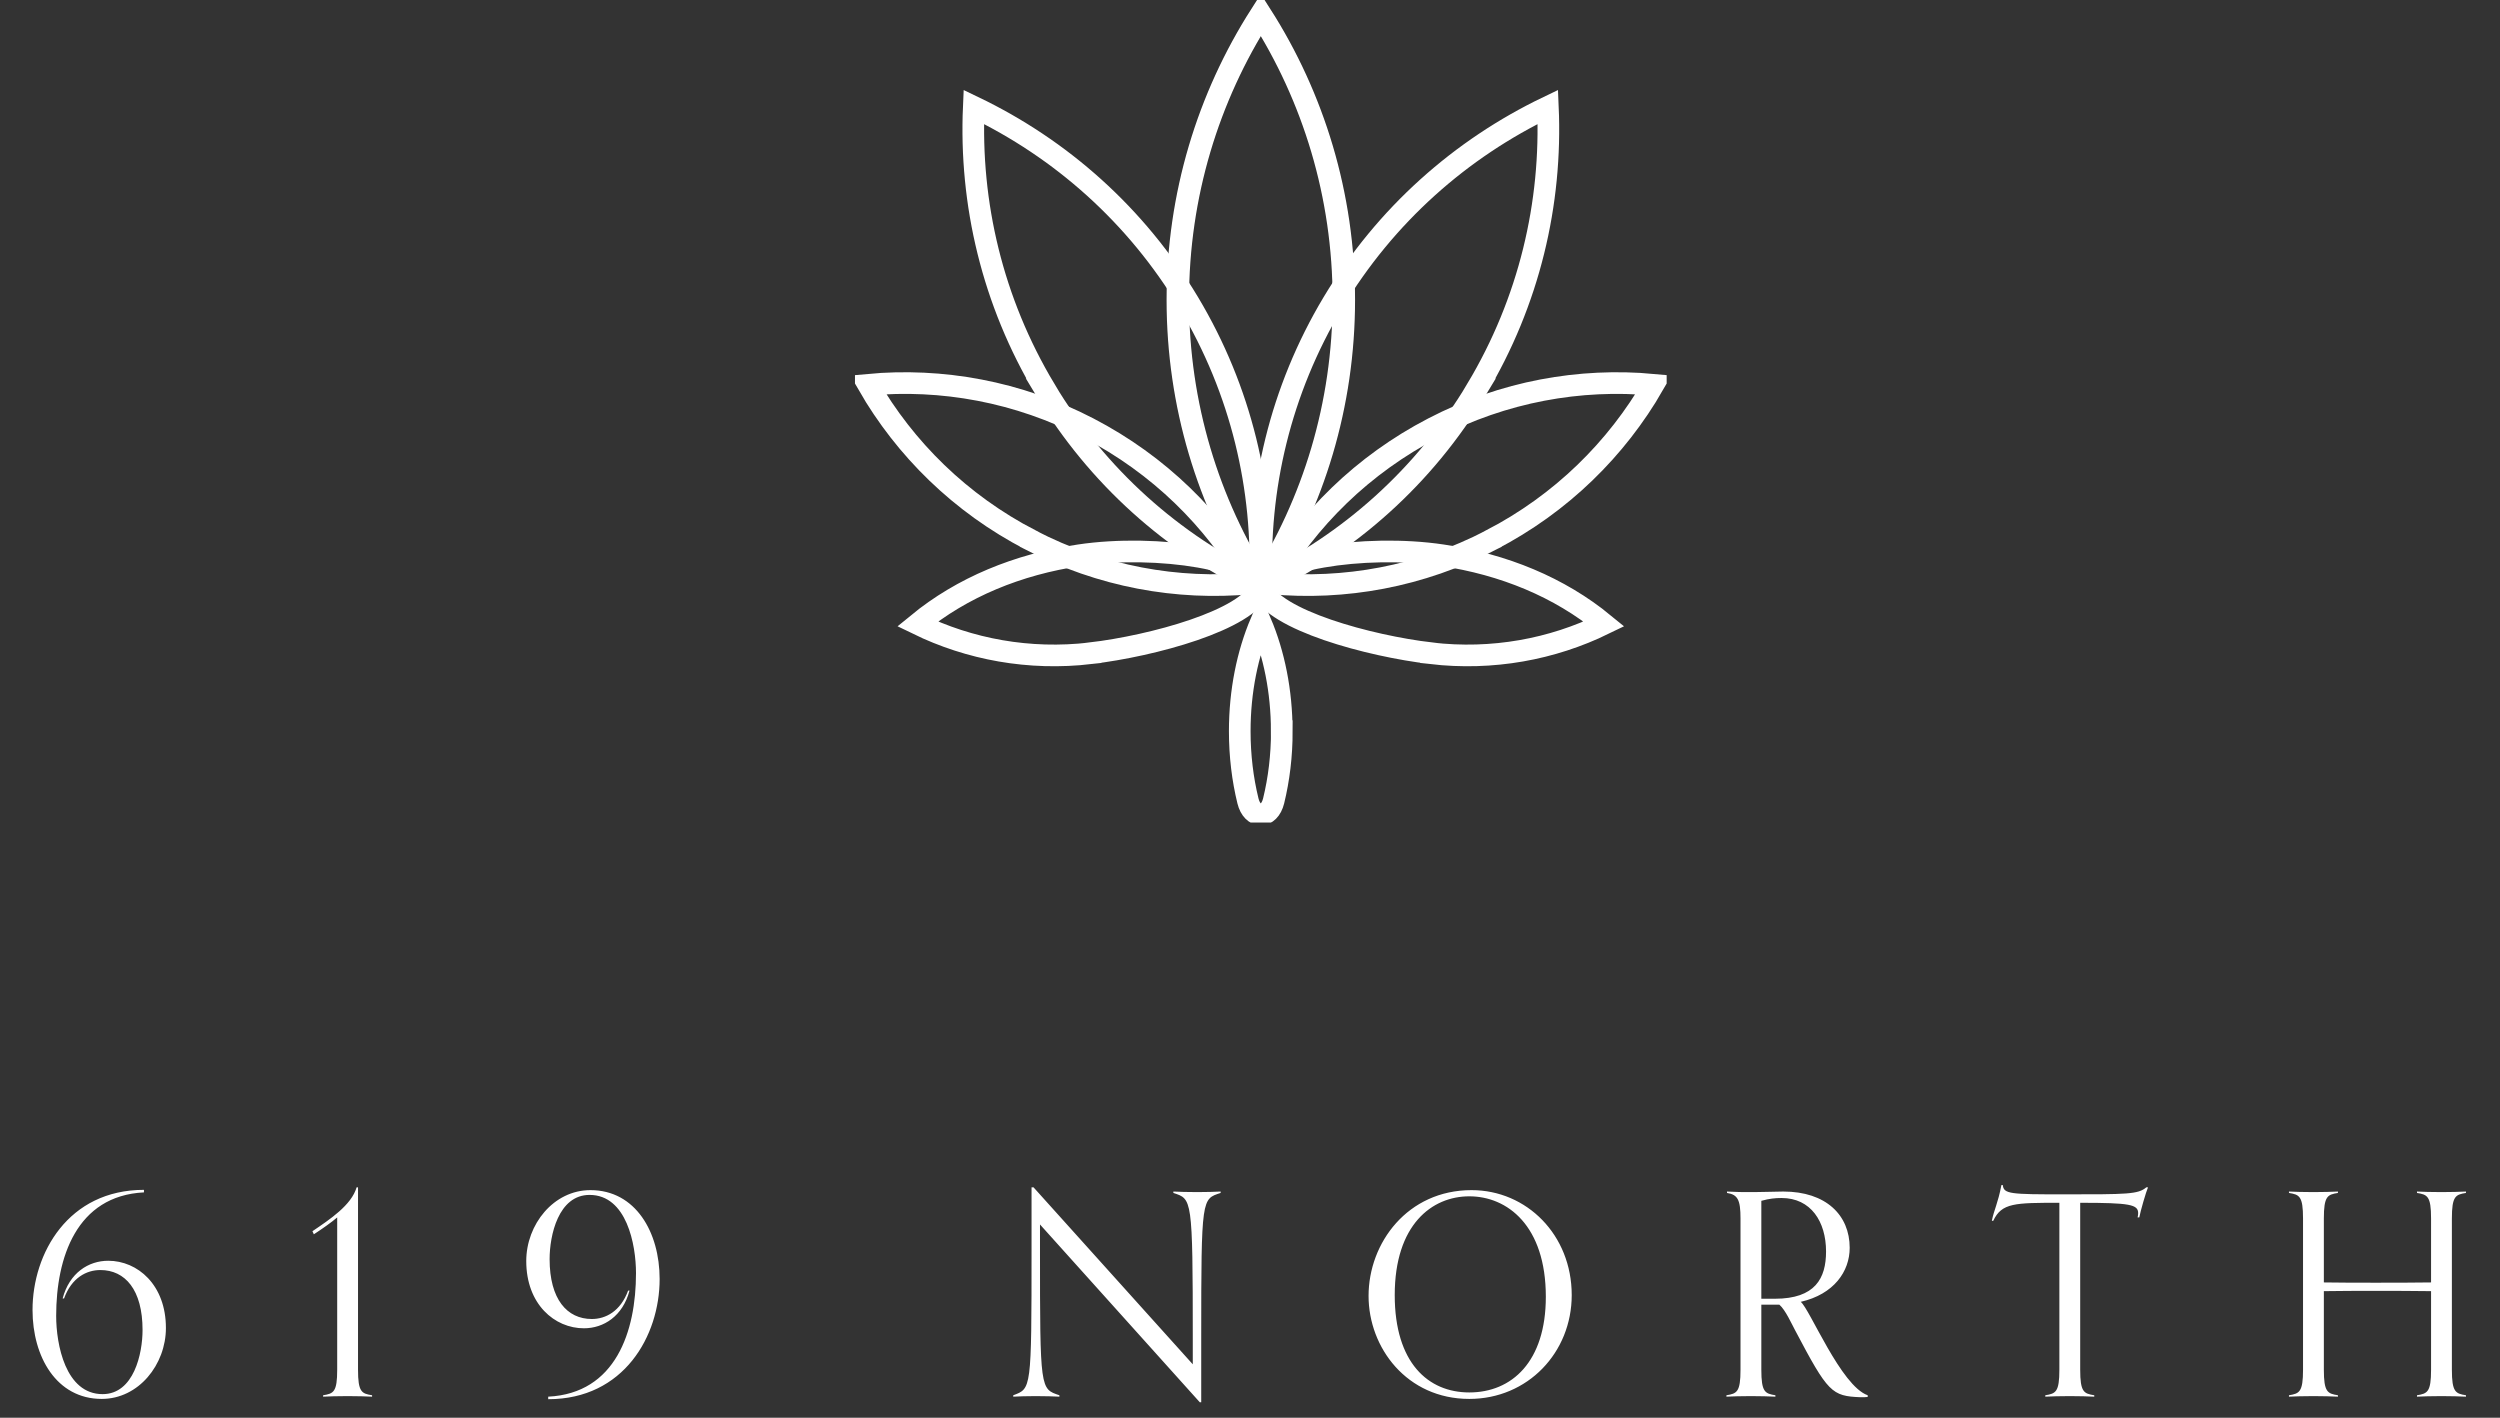 <?xml version="1.0" encoding="UTF-8"?> <svg xmlns="http://www.w3.org/2000/svg" width="231" height="131" viewBox="0 0 231 131" fill="none"><rect x="0" y="0" width="231" height="131" fill="#333333" stroke="none"/><g clip-path="url(#clip0_3_608)"><path d="M100.777 60.357C106.471 59.687 115.288 57.301 116.463 54.325C116.463 51.784 106.971 50.215 99.719 51.305C94.047 52.152 88.911 54.259 84.775 57.654C89.58 59.996 95.083 61.027 100.777 60.364V60.357Z" stroke="white" stroke-width="2" stroke-miterlimit="10"></path><path d="M96.552 35.964C101.424 44.095 108.396 50.215 116.419 54.06C116.809 45.156 114.707 36.104 109.843 27.973C104.972 19.842 98 13.729 89.977 9.877C89.587 18.781 91.689 27.833 96.56 35.964H96.552Z" stroke="white" stroke-width="2" stroke-miterlimit="10"></path><path d="M95.23 49.906C101.74 53.286 108.793 54.538 115.589 53.905C112.18 47.976 107.081 42.931 100.571 39.551C94.062 36.17 87.008 34.925 80.212 35.551C83.629 41.473 88.72 46.525 95.23 49.898V49.906Z" stroke="white" stroke-width="2" stroke-miterlimit="10"></path><path d="M108.793 27.715C108.793 37.415 111.607 46.459 116.463 54.06C121.32 46.459 124.134 37.415 124.134 27.715C124.134 18.015 121.32 8.978 116.463 1.37C111.607 8.978 108.793 18.015 108.793 27.715Z" stroke="white" stroke-width="2" stroke-miterlimit="10"></path><path d="M132.216 60.357C126.521 59.687 117.705 57.301 116.529 54.325C116.529 51.784 126.022 50.215 133.274 51.305C138.946 52.152 144.081 54.259 148.218 57.654C143.413 59.996 137.91 61.027 132.216 60.364V60.357Z" stroke="white" stroke-width="2" stroke-miterlimit="10"></path><path d="M136.448 35.964C131.577 44.095 124.604 50.215 116.581 54.06C116.192 45.156 118.293 36.104 123.157 27.973C128.028 19.842 135.001 13.729 143.024 9.877C143.413 18.781 141.312 27.833 136.441 35.964H136.448Z" stroke="white" stroke-width="2" stroke-miterlimit="10"></path><path d="M137.77 49.906C131.261 53.286 124.207 54.538 117.411 53.905C120.82 47.976 125.919 42.931 132.429 39.551C138.938 36.17 145.992 34.925 152.788 35.551C149.371 41.473 144.28 46.525 137.77 49.898V49.906Z" stroke="white" stroke-width="2" stroke-miterlimit="10"></path><path d="M124.207 27.715C124.207 37.415 121.393 46.459 116.537 54.06C111.68 46.459 108.866 37.415 108.866 27.715C108.866 18.015 111.68 8.978 116.537 1.37C121.393 8.978 124.207 18.015 124.207 27.715Z" stroke="white" stroke-width="2" stroke-miterlimit="10"></path><path d="M118.44 67.56C118.44 69.821 118.175 71.994 117.683 74.004C117.272 75.684 115.721 75.684 115.31 74.004C114.818 71.994 114.553 69.829 114.553 67.56C114.553 63.863 115.266 60.416 116.493 57.514C117.72 60.416 118.433 63.863 118.433 67.56H118.44Z" stroke="white" stroke-width="2" stroke-miterlimit="10"></path></g><path d="M5.918 119.978H5.788C6.412 117.612 8.18 116.494 10 116.494C12.704 116.494 15.33 118.704 15.33 122.708C15.33 126.088 12.808 129.26 9.402 129.26C5.216 129.26 3.006 125.36 3.006 121.044C3.006 115.792 6.308 109.942 13.302 109.942V110.176C7.062 110.488 5.19 116.208 5.19 121.59C5.19 124.216 6.048 128.818 9.48 128.818C12.366 128.818 13.172 125.074 13.172 122.89C13.172 119.172 11.56 117.352 9.272 117.352C7.998 117.352 6.62 118.054 5.918 119.978ZM34.381 128.922V129.052C33.835 129.026 33.003 129 32.119 129C31.157 129 30.429 129.026 29.857 129.052V128.922C30.819 128.766 31.157 128.636 31.157 126.556V112.49C30.611 112.958 29.831 113.504 28.999 114.05L28.869 113.764C30.481 112.672 32.483 111.346 32.951 109.708H33.081V126.556C33.081 128.636 33.419 128.766 34.381 128.922ZM50.654 129.286V129.052C56.894 128.74 58.766 123.02 58.766 117.638C58.766 115.012 57.908 110.41 54.476 110.41C51.59 110.41 50.784 114.154 50.784 116.338C50.784 120.056 52.396 121.876 54.684 121.876C55.958 121.876 57.336 121.174 58.038 119.25H58.168C57.544 121.616 55.776 122.734 53.956 122.734C51.252 122.734 48.626 120.524 48.626 116.52C48.626 113.14 51.148 109.968 54.554 109.968C58.74 109.968 60.95 113.868 60.95 118.184C60.95 123.436 57.648 129.286 50.654 129.286ZM110.993 129.572H110.863L96.095 113.14V115.48C96.095 128.48 96.121 128.324 97.889 128.922V129.052C97.317 129.026 96.641 129 95.679 129C94.795 129 94.171 129.026 93.625 129.052V128.922C95.289 128.298 95.315 128.454 95.315 115.454V109.708H95.497L110.213 126.062V123.748C110.213 110.592 110.135 110.8 108.419 110.228V110.098C108.991 110.124 109.667 110.15 110.629 110.15C111.513 110.15 112.241 110.124 112.787 110.098V110.228C111.045 110.8 110.993 110.592 110.993 123.592V129.572ZM135.763 129.26C129.991 129.26 126.455 124.528 126.455 119.744C126.455 114.83 130.069 109.968 135.971 109.968C141.067 109.968 145.227 114.102 145.227 119.666C145.227 124.97 141.171 129.26 135.763 129.26ZM135.763 128.662C139.689 128.662 142.835 125.828 142.835 119.822C142.835 113.244 139.273 110.54 135.763 110.54C132.305 110.54 128.873 113.166 128.873 119.666C128.873 125.932 131.967 128.662 135.763 128.662ZM172.575 128.922V129.078C172.341 129.104 172.237 129.104 171.925 129.104C169.247 129 168.909 128.688 165.867 122.916C165.555 122.344 164.983 121.044 164.411 120.55H162.747V126.556C162.747 128.636 163.085 128.766 164.047 128.922V129.052C163.501 129.026 162.669 129 161.785 129C160.823 129 160.095 129.026 159.523 129.052V128.922C160.485 128.766 160.823 128.636 160.823 126.556V112.594C160.823 110.852 160.563 110.384 159.575 110.228V110.098C160.459 110.15 160.927 110.15 162.071 110.15C162.851 110.15 164.203 110.098 164.775 110.098C168.727 110.098 170.911 112.282 170.911 115.298C170.911 117.482 169.455 119.588 166.387 120.29C167.219 120.94 170.105 128.064 172.575 128.922ZM162.747 120.004H163.995C167.739 120.004 168.727 118.106 168.727 115.636C168.727 112.88 167.323 110.696 164.619 110.696C164.021 110.696 163.501 110.748 162.747 110.956V120.004ZM193.51 128.922V129.052C192.964 129.026 192.132 129 191.248 129C190.286 129 189.558 129.026 188.986 129.052V128.922C189.948 128.766 190.286 128.636 190.286 126.556V111.138C186.178 111.138 184.956 111.138 184.176 112.802H184.046C184.254 111.762 184.618 111.164 184.93 109.5H185.06C185.138 110.332 185.762 110.358 190.702 110.358C196.578 110.358 197.566 110.358 198.32 109.708H198.476C198.294 110.124 197.774 111.918 197.67 112.49H197.514C197.54 112.386 197.566 112.23 197.566 112.1C197.566 111.294 196.812 111.138 192.21 111.138V126.556C192.21 128.636 192.548 128.766 193.51 128.922ZM227.854 128.922V129.052C227.308 129.026 226.476 129 225.592 129C224.63 129 223.902 129.026 223.33 129.052V128.922C224.292 128.766 224.63 128.636 224.63 126.556V119.302C222.914 119.276 221.198 119.276 219.508 119.276C217.896 119.276 216.31 119.276 214.724 119.302V126.556C214.724 128.636 215.062 128.766 216.024 128.922V129.052C215.478 129.026 214.646 129 213.762 129C212.8 129 212.072 129.026 211.5 129.052V128.922C212.462 128.766 212.8 128.636 212.8 126.556V112.594C212.8 110.514 212.462 110.384 211.5 110.228V110.098C212.072 110.124 212.8 110.15 213.762 110.15C214.646 110.15 215.478 110.124 216.024 110.098V110.228C215.062 110.384 214.724 110.514 214.724 112.594V118.496C216.31 118.522 217.896 118.522 219.508 118.522C221.198 118.522 222.914 118.522 224.63 118.496V112.594C224.63 110.514 224.292 110.384 223.33 110.228V110.098C223.902 110.124 224.63 110.15 225.592 110.15C226.476 110.15 227.308 110.124 227.854 110.098V110.228C226.892 110.384 226.554 110.514 226.554 112.594V126.556C226.554 128.636 226.892 128.766 227.854 128.922Z" fill="white"></path><defs><clipPath id="clip0_3_608"><rect width="75" height="76" fill="white" transform="translate(79)"></rect></clipPath></defs></svg> 